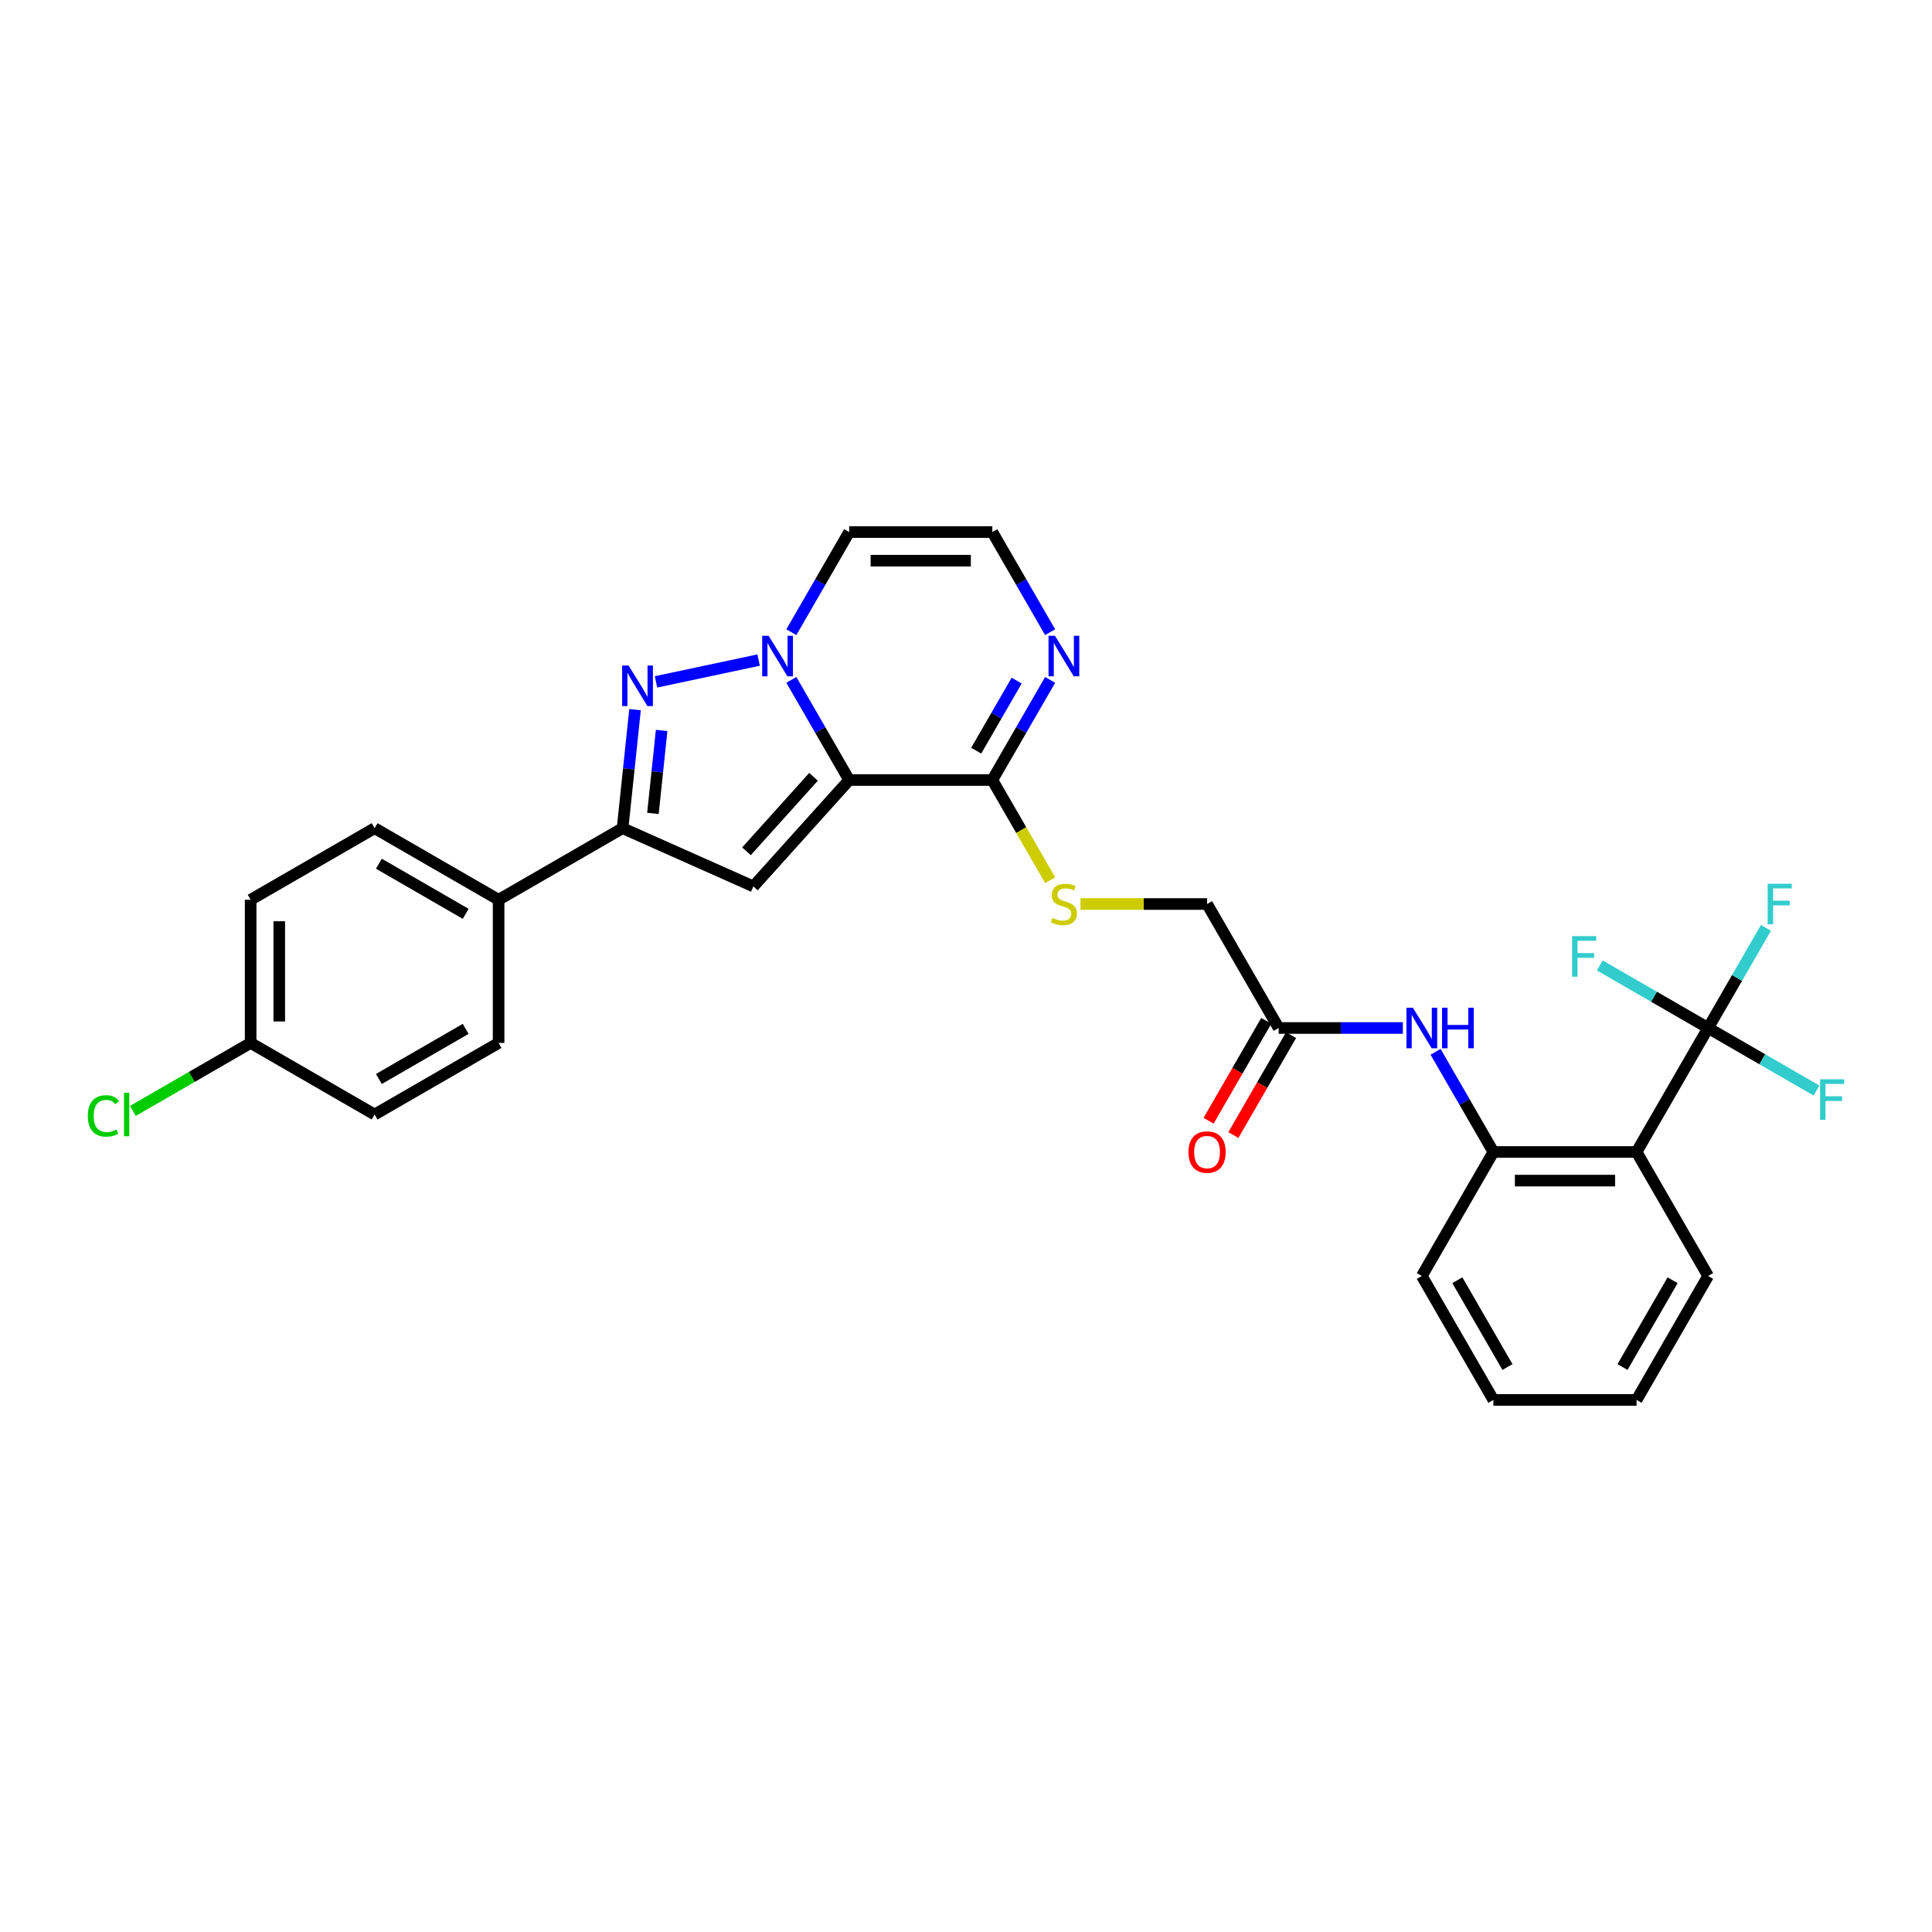 <?xml version='1.0' encoding='iso-8859-1'?>
<svg version='1.1' baseProfile='full'
              xmlns='http://www.w3.org/2000/svg'
                      xmlns:rdkit='http://www.rdkit.org/xml'
                      xmlns:xlink='http://www.w3.org/1999/xlink'
                  xml:space='preserve'
width='1000px' height='1000px' viewBox='0 0 1000 1000'>
<!-- END OF HEADER -->
<rect style='opacity:1.0;fill:#FFFFFF;stroke:none' width='1000' height='1000' x='0' y='0'> </rect>
<path class='bond-0' d='M 439.524,403.739 L 424.563,377.825' style='fill:none;fill-rule:evenodd;stroke:#000000;stroke-width:6px;stroke-linecap:butt;stroke-linejoin:miter;stroke-opacity:1' />
<path class='bond-0' d='M 424.563,377.825 L 409.601,351.911' style='fill:none;fill-rule:evenodd;stroke:#0000FF;stroke-width:6px;stroke-linecap:butt;stroke-linejoin:miter;stroke-opacity:1' />
<path class='bond-2' d='M 439.524,403.739 L 389.941,458.808' style='fill:none;fill-rule:evenodd;stroke:#000000;stroke-width:6px;stroke-linecap:butt;stroke-linejoin:miter;stroke-opacity:1' />
<path class='bond-2' d='M 421.073,402.083 L 386.364,440.631' style='fill:none;fill-rule:evenodd;stroke:#000000;stroke-width:6px;stroke-linecap:butt;stroke-linejoin:miter;stroke-opacity:1' />
<path class='bond-4' d='M 439.524,403.739 L 513.625,403.739' style='fill:none;fill-rule:evenodd;stroke:#000000;stroke-width:6px;stroke-linecap:butt;stroke-linejoin:miter;stroke-opacity:1' />
<path class='bond-1' d='M 392.662,341.651 L 339.552,352.94' style='fill:none;fill-rule:evenodd;stroke:#0000FF;stroke-width:6px;stroke-linecap:butt;stroke-linejoin:miter;stroke-opacity:1' />
<path class='bond-9' d='M 409.601,327.22 L 424.563,301.306' style='fill:none;fill-rule:evenodd;stroke:#0000FF;stroke-width:6px;stroke-linecap:butt;stroke-linejoin:miter;stroke-opacity:1' />
<path class='bond-9' d='M 424.563,301.306 L 439.524,275.392' style='fill:none;fill-rule:evenodd;stroke:#000000;stroke-width:6px;stroke-linecap:butt;stroke-linejoin:miter;stroke-opacity:1' />
<path class='bond-30' d='M 328.694,367.318 L 325.47,397.993' style='fill:none;fill-rule:evenodd;stroke:#0000FF;stroke-width:6px;stroke-linecap:butt;stroke-linejoin:miter;stroke-opacity:1' />
<path class='bond-30' d='M 325.47,397.993 L 322.246,428.668' style='fill:none;fill-rule:evenodd;stroke:#000000;stroke-width:6px;stroke-linecap:butt;stroke-linejoin:miter;stroke-opacity:1' />
<path class='bond-30' d='M 342.466,378.069 L 340.209,399.542' style='fill:none;fill-rule:evenodd;stroke:#0000FF;stroke-width:6px;stroke-linecap:butt;stroke-linejoin:miter;stroke-opacity:1' />
<path class='bond-30' d='M 340.209,399.542 L 337.952,421.014' style='fill:none;fill-rule:evenodd;stroke:#000000;stroke-width:6px;stroke-linecap:butt;stroke-linejoin:miter;stroke-opacity:1' />
<path class='bond-3' d='M 389.941,458.808 L 322.246,428.668' style='fill:none;fill-rule:evenodd;stroke:#000000;stroke-width:6px;stroke-linecap:butt;stroke-linejoin:miter;stroke-opacity:1' />
<path class='bond-14' d='M 322.246,428.668 L 258.072,465.718' style='fill:none;fill-rule:evenodd;stroke:#000000;stroke-width:6px;stroke-linecap:butt;stroke-linejoin:miter;stroke-opacity:1' />
<path class='bond-7' d='M 513.625,403.739 L 528.587,377.825' style='fill:none;fill-rule:evenodd;stroke:#000000;stroke-width:6px;stroke-linecap:butt;stroke-linejoin:miter;stroke-opacity:1' />
<path class='bond-7' d='M 528.587,377.825 L 543.549,351.911' style='fill:none;fill-rule:evenodd;stroke:#0000FF;stroke-width:6px;stroke-linecap:butt;stroke-linejoin:miter;stroke-opacity:1' />
<path class='bond-7' d='M 505.279,388.555 L 515.752,370.415' style='fill:none;fill-rule:evenodd;stroke:#000000;stroke-width:6px;stroke-linecap:butt;stroke-linejoin:miter;stroke-opacity:1' />
<path class='bond-7' d='M 515.752,370.415 L 526.225,352.275' style='fill:none;fill-rule:evenodd;stroke:#0000FF;stroke-width:6px;stroke-linecap:butt;stroke-linejoin:miter;stroke-opacity:1' />
<path class='bond-12' d='M 513.625,403.739 L 528.596,429.668' style='fill:none;fill-rule:evenodd;stroke:#000000;stroke-width:6px;stroke-linecap:butt;stroke-linejoin:miter;stroke-opacity:1' />
<path class='bond-12' d='M 528.596,429.668 L 543.566,455.598' style='fill:none;fill-rule:evenodd;stroke:#CCCC00;stroke-width:6px;stroke-linecap:butt;stroke-linejoin:miter;stroke-opacity:1' />
<path class='bond-5' d='M 884.132,532.087 L 847.082,596.261' style='fill:none;fill-rule:evenodd;stroke:#000000;stroke-width:6px;stroke-linecap:butt;stroke-linejoin:miter;stroke-opacity:1' />
<path class='bond-16' d='M 884.132,532.087 L 899.094,506.173' style='fill:none;fill-rule:evenodd;stroke:#000000;stroke-width:6px;stroke-linecap:butt;stroke-linejoin:miter;stroke-opacity:1' />
<path class='bond-16' d='M 899.094,506.173 L 914.056,480.258' style='fill:none;fill-rule:evenodd;stroke:#33CCCC;stroke-width:6px;stroke-linecap:butt;stroke-linejoin:miter;stroke-opacity:1' />
<path class='bond-17' d='M 884.132,532.087 L 912.173,548.276' style='fill:none;fill-rule:evenodd;stroke:#000000;stroke-width:6px;stroke-linecap:butt;stroke-linejoin:miter;stroke-opacity:1' />
<path class='bond-17' d='M 912.173,548.276 L 940.214,564.466' style='fill:none;fill-rule:evenodd;stroke:#33CCCC;stroke-width:6px;stroke-linecap:butt;stroke-linejoin:miter;stroke-opacity:1' />
<path class='bond-18' d='M 884.132,532.087 L 856.092,515.897' style='fill:none;fill-rule:evenodd;stroke:#000000;stroke-width:6px;stroke-linecap:butt;stroke-linejoin:miter;stroke-opacity:1' />
<path class='bond-18' d='M 856.092,515.897 L 828.051,499.708' style='fill:none;fill-rule:evenodd;stroke:#33CCCC;stroke-width:6px;stroke-linecap:butt;stroke-linejoin:miter;stroke-opacity:1' />
<path class='bond-6' d='M 847.082,596.261 L 772.98,596.261' style='fill:none;fill-rule:evenodd;stroke:#000000;stroke-width:6px;stroke-linecap:butt;stroke-linejoin:miter;stroke-opacity:1' />
<path class='bond-6' d='M 835.967,611.081 L 784.096,611.081' style='fill:none;fill-rule:evenodd;stroke:#000000;stroke-width:6px;stroke-linecap:butt;stroke-linejoin:miter;stroke-opacity:1' />
<path class='bond-26' d='M 847.082,596.261 L 884.132,660.434' style='fill:none;fill-rule:evenodd;stroke:#000000;stroke-width:6px;stroke-linecap:butt;stroke-linejoin:miter;stroke-opacity:1' />
<path class='bond-11' d='M 543.549,327.22 L 528.587,301.306' style='fill:none;fill-rule:evenodd;stroke:#0000FF;stroke-width:6px;stroke-linecap:butt;stroke-linejoin:miter;stroke-opacity:1' />
<path class='bond-11' d='M 528.587,301.306 L 513.625,275.392' style='fill:none;fill-rule:evenodd;stroke:#000000;stroke-width:6px;stroke-linecap:butt;stroke-linejoin:miter;stroke-opacity:1' />
<path class='bond-8' d='M 772.98,596.261 L 758.019,570.346' style='fill:none;fill-rule:evenodd;stroke:#000000;stroke-width:6px;stroke-linecap:butt;stroke-linejoin:miter;stroke-opacity:1' />
<path class='bond-8' d='M 758.019,570.346 L 743.057,544.432' style='fill:none;fill-rule:evenodd;stroke:#0000FF;stroke-width:6px;stroke-linecap:butt;stroke-linejoin:miter;stroke-opacity:1' />
<path class='bond-27' d='M 772.98,596.261 L 735.93,660.434' style='fill:none;fill-rule:evenodd;stroke:#000000;stroke-width:6px;stroke-linecap:butt;stroke-linejoin:miter;stroke-opacity:1' />
<path class='bond-31' d='M 439.524,275.392 L 513.625,275.392' style='fill:none;fill-rule:evenodd;stroke:#000000;stroke-width:6px;stroke-linecap:butt;stroke-linejoin:miter;stroke-opacity:1' />
<path class='bond-31' d='M 450.639,290.212 L 502.51,290.212' style='fill:none;fill-rule:evenodd;stroke:#000000;stroke-width:6px;stroke-linecap:butt;stroke-linejoin:miter;stroke-opacity:1' />
<path class='bond-10' d='M 726.119,532.087 L 693.973,532.087' style='fill:none;fill-rule:evenodd;stroke:#0000FF;stroke-width:6px;stroke-linecap:butt;stroke-linejoin:miter;stroke-opacity:1' />
<path class='bond-10' d='M 693.973,532.087 L 661.828,532.087' style='fill:none;fill-rule:evenodd;stroke:#000000;stroke-width:6px;stroke-linecap:butt;stroke-linejoin:miter;stroke-opacity:1' />
<path class='bond-19' d='M 559.257,467.913 L 592.017,467.913' style='fill:none;fill-rule:evenodd;stroke:#CCCC00;stroke-width:6px;stroke-linecap:butt;stroke-linejoin:miter;stroke-opacity:1' />
<path class='bond-19' d='M 592.017,467.913 L 624.778,467.913' style='fill:none;fill-rule:evenodd;stroke:#000000;stroke-width:6px;stroke-linecap:butt;stroke-linejoin:miter;stroke-opacity:1' />
<path class='bond-13' d='M 661.828,532.087 L 624.778,467.913' style='fill:none;fill-rule:evenodd;stroke:#000000;stroke-width:6px;stroke-linecap:butt;stroke-linejoin:miter;stroke-opacity:1' />
<path class='bond-15' d='M 655.411,528.382 L 640.484,554.237' style='fill:none;fill-rule:evenodd;stroke:#000000;stroke-width:6px;stroke-linecap:butt;stroke-linejoin:miter;stroke-opacity:1' />
<path class='bond-15' d='M 640.484,554.237 L 625.556,580.092' style='fill:none;fill-rule:evenodd;stroke:#FF0000;stroke-width:6px;stroke-linecap:butt;stroke-linejoin:miter;stroke-opacity:1' />
<path class='bond-15' d='M 668.246,535.792 L 653.318,561.647' style='fill:none;fill-rule:evenodd;stroke:#000000;stroke-width:6px;stroke-linecap:butt;stroke-linejoin:miter;stroke-opacity:1' />
<path class='bond-15' d='M 653.318,561.647 L 638.391,587.502' style='fill:none;fill-rule:evenodd;stroke:#FF0000;stroke-width:6px;stroke-linecap:butt;stroke-linejoin:miter;stroke-opacity:1' />
<path class='bond-20' d='M 258.072,465.718 L 193.898,428.668' style='fill:none;fill-rule:evenodd;stroke:#000000;stroke-width:6px;stroke-linecap:butt;stroke-linejoin:miter;stroke-opacity:1' />
<path class='bond-20' d='M 241.036,472.996 L 196.114,447.06' style='fill:none;fill-rule:evenodd;stroke:#000000;stroke-width:6px;stroke-linecap:butt;stroke-linejoin:miter;stroke-opacity:1' />
<path class='bond-21' d='M 258.072,465.718 L 258.072,539.82' style='fill:none;fill-rule:evenodd;stroke:#000000;stroke-width:6px;stroke-linecap:butt;stroke-linejoin:miter;stroke-opacity:1' />
<path class='bond-23' d='M 193.898,428.668 L 129.725,465.718' style='fill:none;fill-rule:evenodd;stroke:#000000;stroke-width:6px;stroke-linecap:butt;stroke-linejoin:miter;stroke-opacity:1' />
<path class='bond-24' d='M 258.072,539.82 L 193.898,576.871' style='fill:none;fill-rule:evenodd;stroke:#000000;stroke-width:6px;stroke-linecap:butt;stroke-linejoin:miter;stroke-opacity:1' />
<path class='bond-24' d='M 241.036,532.543 L 196.114,558.478' style='fill:none;fill-rule:evenodd;stroke:#000000;stroke-width:6px;stroke-linecap:butt;stroke-linejoin:miter;stroke-opacity:1' />
<path class='bond-22' d='M 129.725,539.82 L 193.898,576.871' style='fill:none;fill-rule:evenodd;stroke:#000000;stroke-width:6px;stroke-linecap:butt;stroke-linejoin:miter;stroke-opacity:1' />
<path class='bond-25' d='M 129.725,539.82 L 99.246,557.417' style='fill:none;fill-rule:evenodd;stroke:#000000;stroke-width:6px;stroke-linecap:butt;stroke-linejoin:miter;stroke-opacity:1' />
<path class='bond-25' d='M 99.246,557.417 L 68.767,575.014' style='fill:none;fill-rule:evenodd;stroke:#00CC00;stroke-width:6px;stroke-linecap:butt;stroke-linejoin:miter;stroke-opacity:1' />
<path class='bond-32' d='M 129.725,539.82 L 129.725,465.718' style='fill:none;fill-rule:evenodd;stroke:#000000;stroke-width:6px;stroke-linecap:butt;stroke-linejoin:miter;stroke-opacity:1' />
<path class='bond-32' d='M 144.545,528.705 L 144.545,476.834' style='fill:none;fill-rule:evenodd;stroke:#000000;stroke-width:6px;stroke-linecap:butt;stroke-linejoin:miter;stroke-opacity:1' />
<path class='bond-33' d='M 884.132,660.434 L 847.082,724.608' style='fill:none;fill-rule:evenodd;stroke:#000000;stroke-width:6px;stroke-linecap:butt;stroke-linejoin:miter;stroke-opacity:1' />
<path class='bond-33' d='M 865.74,662.65 L 839.805,707.572' style='fill:none;fill-rule:evenodd;stroke:#000000;stroke-width:6px;stroke-linecap:butt;stroke-linejoin:miter;stroke-opacity:1' />
<path class='bond-29' d='M 735.93,660.434 L 772.98,724.608' style='fill:none;fill-rule:evenodd;stroke:#000000;stroke-width:6px;stroke-linecap:butt;stroke-linejoin:miter;stroke-opacity:1' />
<path class='bond-29' d='M 754.322,662.65 L 780.257,707.572' style='fill:none;fill-rule:evenodd;stroke:#000000;stroke-width:6px;stroke-linecap:butt;stroke-linejoin:miter;stroke-opacity:1' />
<path class='bond-28' d='M 847.082,724.608 L 772.98,724.608' style='fill:none;fill-rule:evenodd;stroke:#000000;stroke-width:6px;stroke-linecap:butt;stroke-linejoin:miter;stroke-opacity:1' />
<path  class='atom-1' d='M 397.835 329.073
L 404.711 340.188
Q 405.393 341.285, 406.49 343.271
Q 407.586 345.257, 407.646 345.375
L 407.646 329.073
L 410.432 329.073
L 410.432 350.059
L 407.557 350.059
L 400.176 337.906
Q 399.317 336.483, 398.398 334.853
Q 397.509 333.223, 397.242 332.719
L 397.242 350.059
L 394.515 350.059
L 394.515 329.073
L 397.835 329.073
' fill='#0000FF'/>
<path  class='atom-2' d='M 325.353 344.48
L 332.229 355.595
Q 332.911 356.691, 334.008 358.677
Q 335.104 360.663, 335.164 360.782
L 335.164 344.48
L 337.95 344.48
L 337.95 365.465
L 335.075 365.465
L 327.694 353.312
Q 326.835 351.89, 325.916 350.259
Q 325.027 348.629, 324.76 348.125
L 324.76 365.465
L 322.033 365.465
L 322.033 344.48
L 325.353 344.48
' fill='#0000FF'/>
<path  class='atom-8' d='M 546.037 329.073
L 552.914 340.188
Q 553.596 341.285, 554.692 343.271
Q 555.789 345.257, 555.848 345.375
L 555.848 329.073
L 558.635 329.073
L 558.635 350.059
L 555.76 350.059
L 548.379 337.906
Q 547.519 336.483, 546.601 334.853
Q 545.711 333.223, 545.445 332.719
L 545.445 350.059
L 542.718 350.059
L 542.718 329.073
L 546.037 329.073
' fill='#0000FF'/>
<path  class='atom-11' d='M 731.291 521.594
L 738.168 532.709
Q 738.849 533.806, 739.946 535.792
Q 741.043 537.778, 741.102 537.896
L 741.102 521.594
L 743.888 521.594
L 743.888 542.58
L 741.013 542.58
L 733.633 530.427
Q 732.773 529.004, 731.854 527.374
Q 730.965 525.744, 730.698 525.24
L 730.698 542.58
L 727.971 542.58
L 727.971 521.594
L 731.291 521.594
' fill='#0000FF'/>
<path  class='atom-11' d='M 746.408 521.594
L 749.253 521.594
L 749.253 530.516
L 759.983 530.516
L 759.983 521.594
L 762.828 521.594
L 762.828 542.58
L 759.983 542.58
L 759.983 532.887
L 749.253 532.887
L 749.253 542.58
L 746.408 542.58
L 746.408 521.594
' fill='#0000FF'/>
<path  class='atom-13' d='M 544.748 475.116
Q 544.985 475.205, 545.963 475.62
Q 546.941 476.035, 548.009 476.301
Q 549.105 476.539, 550.172 476.539
Q 552.158 476.539, 553.314 475.59
Q 554.47 474.612, 554.47 472.922
Q 554.47 471.766, 553.877 471.055
Q 553.314 470.344, 552.425 469.958
Q 551.536 469.573, 550.054 469.128
Q 548.186 468.565, 547.06 468.032
Q 545.963 467.498, 545.163 466.372
Q 544.392 465.246, 544.392 463.349
Q 544.392 460.711, 546.171 459.08
Q 547.979 457.45, 551.536 457.45
Q 553.966 457.45, 556.723 458.606
L 556.041 460.888
Q 553.522 459.851, 551.625 459.851
Q 549.579 459.851, 548.453 460.711
Q 547.327 461.54, 547.356 462.993
Q 547.356 464.119, 547.92 464.801
Q 548.512 465.483, 549.342 465.868
Q 550.202 466.253, 551.625 466.698
Q 553.522 467.291, 554.648 467.884
Q 555.774 468.476, 556.575 469.692
Q 557.405 470.877, 557.405 472.922
Q 557.405 475.827, 555.448 477.398
Q 553.522 478.939, 550.291 478.939
Q 548.423 478.939, 547.001 478.524
Q 545.608 478.139, 543.948 477.457
L 544.748 475.116
' fill='#CCCC00'/>
<path  class='atom-16' d='M 615.144 596.32
Q 615.144 591.281, 617.634 588.465
Q 620.124 585.649, 624.778 585.649
Q 629.431 585.649, 631.921 588.465
Q 634.411 591.281, 634.411 596.32
Q 634.411 601.418, 631.891 604.323
Q 629.372 607.198, 624.778 607.198
Q 620.154 607.198, 617.634 604.323
Q 615.144 601.448, 615.144 596.32
M 624.778 604.827
Q 627.979 604.827, 629.698 602.693
Q 631.447 600.529, 631.447 596.32
Q 631.447 592.2, 629.698 590.125
Q 627.979 588.02, 624.778 588.02
Q 621.576 588.02, 619.828 590.095
Q 618.108 592.17, 618.108 596.32
Q 618.108 600.558, 619.828 602.693
Q 621.576 604.827, 624.778 604.827
' fill='#FF0000'/>
<path  class='atom-17' d='M 914.944 457.42
L 927.422 457.42
L 927.422 459.821
L 917.76 459.821
L 917.76 466.194
L 926.355 466.194
L 926.355 468.625
L 917.76 468.625
L 917.76 478.406
L 914.944 478.406
L 914.944 457.42
' fill='#33CCCC'/>
<path  class='atom-18' d='M 942.067 558.645
L 954.545 558.645
L 954.545 561.046
L 944.883 561.046
L 944.883 567.418
L 953.478 567.418
L 953.478 569.849
L 944.883 569.849
L 944.883 579.63
L 942.067 579.63
L 942.067 558.645
' fill='#33CCCC'/>
<path  class='atom-19' d='M 813.719 484.543
L 826.198 484.543
L 826.198 486.944
L 816.535 486.944
L 816.535 493.317
L 825.131 493.317
L 825.131 495.748
L 816.535 495.748
L 816.535 505.529
L 813.719 505.529
L 813.719 484.543
' fill='#33CCCC'/>
<path  class='atom-26' d='M 45.455 577.597
Q 45.455 572.38, 47.885 569.653
Q 50.345 566.897, 54.999 566.897
Q 59.326 566.897, 61.638 569.949
L 59.682 571.55
Q 57.992 569.327, 54.999 569.327
Q 51.827 569.327, 50.138 571.461
Q 48.478 573.566, 48.478 577.597
Q 48.478 581.746, 50.197 583.881
Q 51.946 586.015, 55.325 586.015
Q 57.637 586.015, 60.334 584.622
L 61.164 586.845
Q 60.067 587.556, 58.407 587.971
Q 56.748 588.386, 54.91 588.386
Q 50.345 588.386, 47.885 585.6
Q 45.455 582.813, 45.455 577.597
' fill='#00CC00'/>
<path  class='atom-26' d='M 64.187 565.622
L 66.914 565.622
L 66.914 588.119
L 64.187 588.119
L 64.187 565.622
' fill='#00CC00'/>
</svg>
